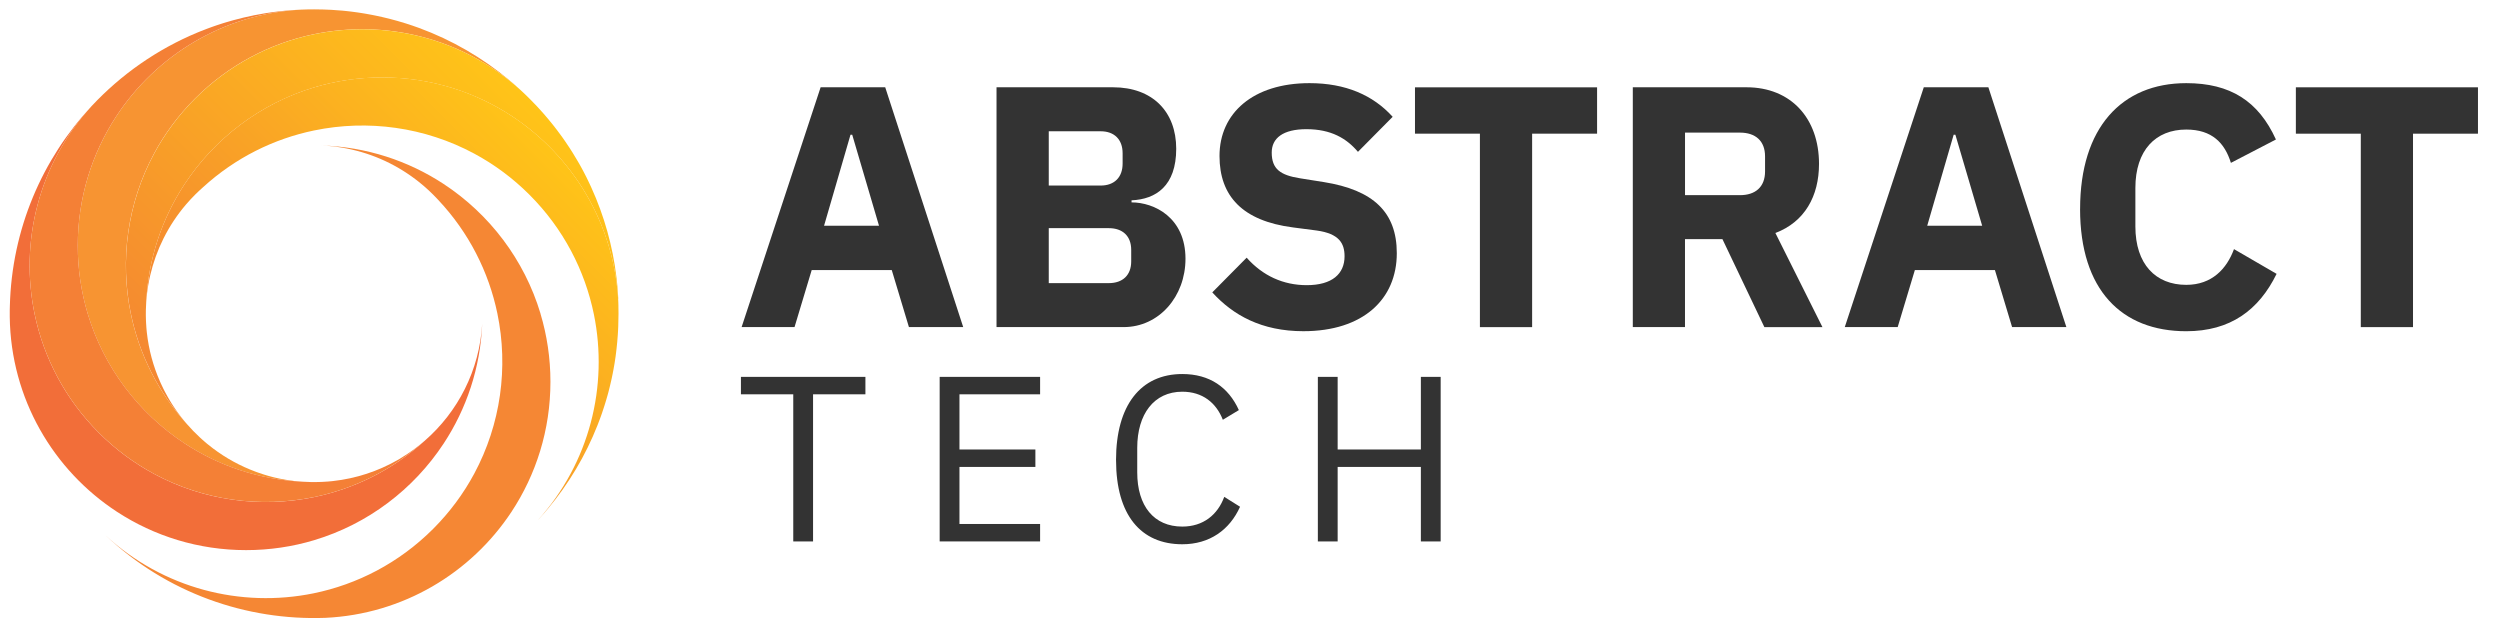 <?xml version="1.0" encoding="UTF-8"?><svg id="Layer_1" xmlns="http://www.w3.org/2000/svg" xmlns:xlink="http://www.w3.org/1999/xlink" viewBox="0 0 1028 258"><defs><style>.cls-1{fill:url(#linear-gradient);}.cls-2{fill:#f58734;}.cls-3{fill:#f26e39;}.cls-4{fill:#f79432;}.cls-5{fill:#f48036;}.cls-6{fill:#333;}.cls-7{fill:url(#linear-gradient-2);}</style><linearGradient id="linear-gradient" x1="113.86" y1="178.03" x2="228.74" y2="63.15" gradientUnits="userSpaceOnUse"><stop offset="0" stop-color="#f48632"/><stop offset="1" stop-color="#ffc418"/></linearGradient><linearGradient id="linear-gradient-2" x1="75.91" y1="173.42" x2="213.25" y2="36.08" xlink:href="#linear-gradient"/></defs><path class="cls-6" d="m373.75,134.5l-7.06-23.45h-32.92l-7.06,23.45h-21.76l32.49-98.61h26.56l32.07,98.61h-22.32Zm-23.31-79.11h-.71l-10.88,37.44h22.6l-11.02-37.44Z"/><path class="cls-6" d="m409.78,35.89h47.89c16.25,0,25.99,10.03,25.99,25.29s-8.34,20.77-18.37,21.19v.85c9.32,0,22.18,6.22,22.18,23.17,0,15.54-10.88,28.11-25.43,28.11h-52.27V35.89Zm21.47,40.41h21.33c5.65,0,9.04-3.39,9.04-9.04v-4.24c0-5.65-3.39-9.04-9.04-9.04h-21.33v22.32Zm0,40.12h24.72c5.65,0,9.18-3.25,9.18-8.9v-4.8c0-5.65-3.53-8.9-9.18-8.9h-24.72v22.6Z"/><path class="cls-6" d="m498.49,120.23l14.13-14.27c6.64,7.49,15.12,11.3,24.72,11.3,10.45,0,15.54-4.66,15.54-11.87,0-5.37-2.26-9.32-11.44-10.6l-9.75-1.27c-20.77-2.68-30.23-12.86-30.23-29.38,0-17.66,13.85-29.95,37.01-29.95,14.83,0,26.14,4.94,34.19,13.84l-14.27,14.41c-4.66-5.51-11.02-9.32-21.19-9.32-9.61,0-14.27,3.67-14.27,9.61,0,6.78,3.53,9.32,11.73,10.6l9.75,1.55c20.2,3.25,29.95,12.29,29.95,29.24,0,18.93-13.85,32.07-38.43,32.07-17.24,0-28.96-6.64-37.44-15.96Z"/><path class="cls-6" d="m630.01,54.97v79.54h-21.47V54.97h-26.7v-19.07h74.88v19.07h-26.7Z"/><path class="cls-6" d="m692.88,134.5h-21.47V35.89h46.76c18.22,0,29.81,12.72,29.81,31.51,0,13.28-5.93,23.88-17.94,28.4l19.35,38.71h-23.88l-17.24-36.17h-15.4v36.17Zm22.6-54.25c6.36,0,10.31-3.39,10.31-9.75v-6.22c0-6.36-3.96-9.75-10.31-9.75h-22.6v25.71h22.6Z"/><path class="cls-6" d="m827.37,134.5l-7.06-23.45h-32.92l-7.06,23.45h-21.76l32.49-98.61h26.56l32.07,98.61h-22.32Zm-23.31-79.11h-.71l-10.88,37.44h22.6l-11.02-37.44Z"/><path class="cls-6" d="m855.34,85.9c0-33.34,17.09-51.71,43.65-51.71,18.08,0,29.67,7.35,36.87,23.17l-18.51,9.61c-2.54-8.19-7.77-13.7-18.37-13.7-12.57,0-20.91,8.48-20.91,24.02v15.82c0,15.54,8.34,24.02,20.91,24.02,10.6,0,16.67-6.64,19.64-14.69l17.52,10.17c-7.35,14.98-19.07,23.59-37.16,23.59-26.56,0-43.65-16.95-43.65-50.29Z"/><path class="cls-6" d="m992.23,54.97v79.54h-21.47V54.97h-26.7v-19.07h74.88v19.07h-26.7Z"/><path class="cls-6" d="m334.33,162.14v60.5h-8.14v-60.5h-21.52v-7.17h51.19v7.17h-21.52Z"/><path class="cls-6" d="m386.39,222.64v-67.67h41.3v7.17h-33.16v22.69h31.22v7.17h-31.22v23.46h33.16v7.17h-41.3Z"/><path class="cls-6" d="m458.91,189.19c0-22.59,10.18-35.39,27.24-35.39,11.25,0,19,5.43,23.27,14.83l-6.59,3.98c-2.72-6.98-8.34-11.54-16.68-11.54-11.63,0-18.52,9.21-18.52,23.08v10.08c0,13.86,6.88,22.3,18.52,22.3,8.63,0,14.54-4.85,17.26-12.22l6.5,4.07c-4.27,9.5-12.51,15.42-23.75,15.42-17.06,0-27.24-12.02-27.24-34.61Z"/><path class="cls-6" d="m584.26,192h-34.22v30.64h-8.14v-67.67h8.14v29.86h34.22v-29.86h8.14v67.67h-8.14v-30.64Z"/><path class="cls-1" d="m254.29,126c.02,1,.04,1.99.04,2.99,0,1.77-.04,3.52-.11,5.27-.02.56-.05,1.11-.08,1.67,0,.02,0,.05,0,.08-.02.45-.05.89-.08,1.34,0,.11-.01.23-.02.33-.06.79-.12,1.58-.19,2.37l-.04.49s0,.02,0,.04c-.08.91-.18,1.82-.28,2.73,0,.05-.01.1-.02.15,0,.06-.01.11-.02.16,0,.09-.02.19-.03.28-.04.33-.08.66-.12,1,0,.04-.01.08-.01.12,0,.07-.02.14-.03.21-.04.31-.08.61-.12.92,0,.06-.01.13-.02.19,0,.03,0,.06-.01.09-.13.9-.26,1.79-.4,2.68-.01.08-.02.17-.04.25-.07.43-.14.85-.22,1.28-.07.43-.15.86-.23,1.29-.02.11-.04.21-.06.31-.08.4-.15.8-.23,1.2,0,.05-.02.09-.02.13-.08.4-.16.79-.25,1.19-.06.32-.13.64-.2.96-.07.32-.14.64-.21.95-.08.34-.15.68-.24,1.02-.01.04-.02.08-.03.13-.1.45-.21.9-.32,1.34-.09.37-.18.73-.27,1.1-.07.26-.13.52-.2.78-.03.13-.07.25-.1.38-.08.32-.17.64-.26.95-.04.15-.08.31-.13.46-.08.29-.16.58-.25.86-.1.37-.21.73-.32,1.1-.06.22-.13.44-.2.65-.12.39-.24.78-.36,1.17-.04.1-.07.2-.1.31-.11.36-.23.72-.35,1.08,0,0,0,0,0,0-.15.45-.3.9-.45,1.35,0,0,0,.01,0,.02-.15.45-.31.89-.46,1.33-.06.18-.13.36-.19.53-.08.24-.17.48-.26.72-.04.1-.07.2-.11.29-.32.86-.65,1.72-.98,2.57-4.95,12.58-11.88,24.15-20.4,34.36-.3.37-.61.73-.92,1.09-.26.31-.52.62-.79.92-.55.63-1.1,1.25-1.66,1.86-.09.1-.19.2-.28.31-.18.2-.36.4-.55.59,21.38-23.64,29.09-55.26,23.1-84.64-3.68-18.03-12.51-35.23-26.5-49.22-6.88-6.88-14.53-12.51-22.69-16.9-20.34-10.94-43.76-14.12-65.89-9.53-16.53,3.43-32.35,11.2-45.62,23.32-1.12.98-2.21,2.01-3.28,3.07-1.29,1.29-2.52,2.62-3.69,3.98-7.43,8.68-12.36,18.76-14.8,29.3-.01.05-.02.09-.03.14-.06.25-.12.51-.17.77-.06.27-.12.53-.17.8-.06.27-.11.53-.16.8-.11.54-.2,1.08-.29,1.62-.05.27-.09.54-.13.81-.04.23-.07.46-.11.69-.05.34-.1.69-.14,1.04-.11.79-.19,1.58-.27,2.38-.03.27-.05.55-.07.83-.03.35-.06.7-.08,1.05.86-17.85,6.53-34.44,15.75-48.49,12.4-18.89,31.2-33.21,53.32-39.85,8.87-2.66,18.26-4.09,27.99-4.09,19.78,0,38.19,5.91,53.54,16.06,24.93,16.49,41.81,44.15,43.5,75.85.01.21.02.43.03.64.02.44.03.88.04,1.32,0,.1,0,.2,0,.3Z"/><path class="cls-2" d="m222.25,129c2.66,8.87,4.09,18.26,4.09,27.99,0,19.78-5.91,38.19-16.06,53.54-16.6,25.1-44.54,42.04-76.52,43.53-32.38,1.18-65.14-10.14-90.41-33.97,23.73,21.99,55.77,29.96,85.52,23.9,18.03-3.68,35.23-12.51,49.22-26.5,6.88-6.88,12.51-14.53,16.9-22.69,10.94-20.34,14.12-43.76,9.53-65.89-3.53-17.01-11.65-33.25-24.37-46.75-.04-.05-.09-.1-.14-.15-2.43-2.62-5.05-5.06-7.86-7.28-.23-.18-.46-.36-.69-.54-.23-.18-.45-.35-.68-.52-.24-.18-.47-.35-.71-.52-.23-.17-.47-.34-.7-.51-.09-.07-.19-.14-.29-.21-.57-.4-1.14-.79-1.71-1.17-.22-.15-.45-.3-.67-.44-.45-.3-.9-.58-1.36-.86-.46-.28-.92-.56-1.38-.83-9.84-5.74-20.79-8.84-31.82-9.31,18.53.56,35.75,6.3,50.27,15.82,18.89,12.4,33.21,31.2,39.85,53.32Z"/><path class="cls-4" d="m213.53,36.55c.11.1.22.2.33.31-23.78-21.37-55.54-28.95-84.99-22.76-17.83,3.75-34.8,12.54-48.64,26.38-6.88,6.88-12.51,14.53-16.9,22.69-10.93,20.3-14.12,43.68-9.55,65.77,3.4,16.48,11.11,32.24,23.13,45.49,1.65,1.9,3.4,3.7,5.25,5.41.06.05.11.1.16.15.26.25.53.49.8.73.04.04.08.07.12.1.26.23.52.46.79.69.02.01.04.03.05.04.04.04.09.08.13.12.34.29.69.58,1.03.87.77.64,1.55,1.25,2.34,1.84,5.42,4.09,11.31,7.27,17.45,9.55.24.09.49.18.73.27.73.26,1.47.51,2.21.75.25.08.5.16.75.24.25.08.5.15.75.23.25.08.5.15.75.22.12.04.24.07.36.1.13.04.26.07.39.11.25.07.51.14.76.2.35.09.7.18,1.04.26.14.04.28.07.42.1.35.08.7.17,1.05.24l.74.16c.15.04.31.07.46.09.05.01.1.02.15.03.68.14,1.36.26,2.04.37.27.05.54.09.81.13.23.04.46.07.69.11.59.09,1.19.17,1.79.24.54.06,1.09.12,1.63.17.27.03.55.05.83.07.36.03.72.06,1.08.08-17.92-.85-34.56-6.55-48.65-15.82-18.85-12.4-33.13-31.18-39.75-53.26-2.66-8.86-4.09-18.26-4.09-27.99,0-19.57,5.79-37.8,15.74-53.05C64.16,22.76,91.99,5.65,123.92,3.96c1.74-.08,3.49-.11,5.25-.11,2.36,0,4.69.07,7.02.19,1.52.08,3.02.19,4.52.33.5.05,1,.09,1.5.15.43.04.85.09,1.27.14.2.02.39.05.59.07.35.04.7.08,1.04.13.4.05.8.11,1.2.16.32.04.64.09.96.13.11.01.21.03.31.05.43.06.86.13,1.29.2.46.07.93.15,1.4.23.93.16,1.86.33,2.79.51.46.09.93.18,1.39.28.92.19,1.85.39,2.77.6.92.21,1.84.43,2.76.66,2.28.58,4.55,1.22,6.8,1.93,1.85.58,3.69,1.21,5.51,1.87,13.62,5,26.13,12.3,37.07,21.43.37.3.73.61,1.09.92.31.26.62.52.92.79.63.55,1.25,1.1,1.86,1.66.1.09.2.19.31.28Z"/><path class="cls-3" d="m198.29,133.09c-.75,18.16-6.47,35.02-15.85,49.28-12.4,18.85-31.18,33.13-53.26,39.75-8.86,2.66-18.26,4.09-27.99,4.09-19.57,0-37.8-5.79-53.05-15.74-26.23-17.11-43.68-46.56-44.13-80.1,0-.45,0-.89,0-1.34s0-.9,0-1.34c0-.57.02-1.13.04-1.69.76-31.81,13.38-60.69,33.62-82.37-21.85,23.85-29.65,55.95-23.4,85.69,3.75,17.83,12.54,34.8,26.38,48.64,6.88,6.88,14.53,12.51,22.69,16.9,20.3,10.93,43.68,14.12,65.77,9.55,16.49-3.4,32.27-11.12,45.52-23.16,13.62-11.85,22.55-28.95,23.66-48.15Z"/><path class="cls-5" d="m164.76,188.41c3.5-2.1,6.8-4.5,9.87-7.17-13.26,12.04-29.03,19.76-45.52,23.16-22.09,4.56-45.47,1.38-65.77-9.55-8.15-4.39-15.81-10.02-22.69-16.9-13.84-13.84-22.63-30.82-26.38-48.64-6.25-29.74,1.55-61.84,23.4-85.69l.02-.02c12.08-12.93,26.86-23.29,43.44-30.2.45-.19.9-.37,1.35-.55.89-.36,1.78-.7,2.68-1.04.36-.14.72-.27,1.08-.4.3-.11.6-.22.91-.33.35-.13.69-.25,1.04-.37.32-.11.64-.22.96-.33.4-.13.79-.26,1.19-.39h0c.31-.1.62-.2.92-.3.23-.08.46-.15.7-.22.39-.12.79-.24,1.19-.36.94-.28,1.88-.55,2.82-.81,2.83-.78,5.68-1.45,8.55-2.03,1.43-.28,2.87-.55,4.31-.78l1.27-.2.41-.06c.26-.04.53-.08.8-.12.31-.05.63-.09.95-.13.15-.02.29-.04.44-.06.25-.04.49-.07.74-.09.38-.05.76-.09,1.14-.14.05,0,.09-.01.13-.02.34-.04.69-.08,1.03-.11.28-.03.57-.06.86-.09.23-.03.47-.05.7-.07.21-.02.42-.04.63-.06.26-.02.52-.05.78-.07.43-.04.86-.07,1.29-.1,1.01-.07,2.03-.13,3.05-.18h0c.29-.01.58-.03.88-.04-31.93,1.69-59.76,18.79-76.21,44-9.96,15.25-15.74,33.47-15.74,53.05,0,9.73,1.43,19.13,4.09,27.99,6.63,22.09,20.91,40.87,39.75,53.26,14.09,9.27,30.73,14.97,48.65,15.82,1.07.07,2.14.12,3.21.14.02,0,.04,0,.06,0,1.4.03,2.79.02,4.19-.04.42-.01.84-.04,1.27-.06.44-.02.87-.05,1.31-.09.02,0,.05,0,.07,0,.02,0,.04,0,.05,0,.5-.04,1-.08,1.49-.13.25-.02.51-.05.77-.08,9.56-1.05,18.54-4.05,26.52-8.6.46-.26.92-.53,1.37-.8Z"/><path class="cls-7" d="m254.18,122.87c.01.3.03.59.04.89-1.69-31.7-18.58-59.37-43.5-75.85-15.35-10.15-33.76-16.06-53.54-16.06-9.73,0-19.13,1.43-27.99,4.09-22.12,6.65-40.93,20.96-53.32,39.85-9.22,14.05-14.9,30.64-15.75,48.49-.07,1.08-.12,2.15-.14,3.23,0,.02,0,.04,0,.06-.03,1.4-.02,2.79.04,4.19.01.42.04.84.06,1.27.02.44.05.87.09,1.31,0,.02,0,.05,0,.07,0,.02,0,.04,0,.05.04.5.08,1,.13,1.49.02.25.05.51.08.77.78,7.11,2.64,13.89,5.42,20.18.1.24.21.48.32.72.32.72.66,1.43,1.01,2.13.11.24.23.47.36.71.12.23.24.47.36.7.37.7.75,1.4,1.14,2.09.13.23.26.46.4.69.02.04.05.08.07.12.11.19.22.37.33.56.18.31.37.62.56.92l.41.65c.1.16.2.31.3.47.04.06.08.12.12.18.28.43.57.86.86,1.29.14.21.29.43.44.64.13.18.25.36.38.53.04.06.09.12.13.19.43.6.88,1.2,1.34,1.79.16.21.32.41.49.62.16.2.32.41.49.62.33.41.66.81,1.01,1.21.2.24.41.49.62.72-12.02-13.25-19.73-29.01-23.13-45.49-4.56-22.09-1.38-45.47,9.55-65.77,4.39-8.15,10.02-15.81,16.9-22.69,13.84-13.84,30.82-22.63,48.64-26.38,29.45-6.19,61.21,1.4,84.99,22.76,0,0,.02.01.02.02.21.19.43.39.64.59.32.29.63.59.95.89.37.35.74.71,1.1,1.06.37.36.73.72,1.09,1.08.83.83,1.65,1.67,2.46,2.52.38.4.75.8,1.13,1.2.04.05.08.09.12.14.32.34.63.69.94,1.03.06.07.12.13.18.2.33.37.66.74.99,1.11.03.04.06.08.1.11.63.72,1.24,1.44,1.85,2.17.3.37.6.73.9,1.1.3.36.58.72.88,1.08.02.03.05.06.07.08,1.16,1.47,2.3,2.96,3.4,4.48,0,0,.01,0,.01.01.28.39.56.78.84,1.17.26.38.53.76.8,1.15.54.78,1.07,1.58,1.59,2.37.02.02.03.04.04.05.47.73.95,1.46,1.41,2.2.79,1.27,1.56,2.54,2.31,3.84.19.32.37.65.56.97.08.13.15.26.22.39.21.38.42.76.63,1.14.03.05.05.09.07.13.22.4.44.81.65,1.21.21.39.42.79.62,1.19.04.07.08.14.11.22.12.24.25.48.37.72.03.05.05.1.08.15.06.11.11.21.16.32,0,.01.01.02.02.04.04.07.07.15.11.22,0,0,0,0,0,.01.18.36.35.71.52,1.07.13.26.26.53.38.8.12.24.23.47.34.71.04.08.07.16.11.24.17.35.33.7.49,1.06,5.32,11.68,8.75,24.01,10.29,36.52.11.92.21,1.84.31,2.77l.13,1.33c.01.07.01.14.02.21.03.37.06.73.09,1.09.01.09.02.18.02.27.03.39.06.79.08,1.19.02.3.04.6.06.9.03.49.06.97.08,1.46h0Z"/></svg>